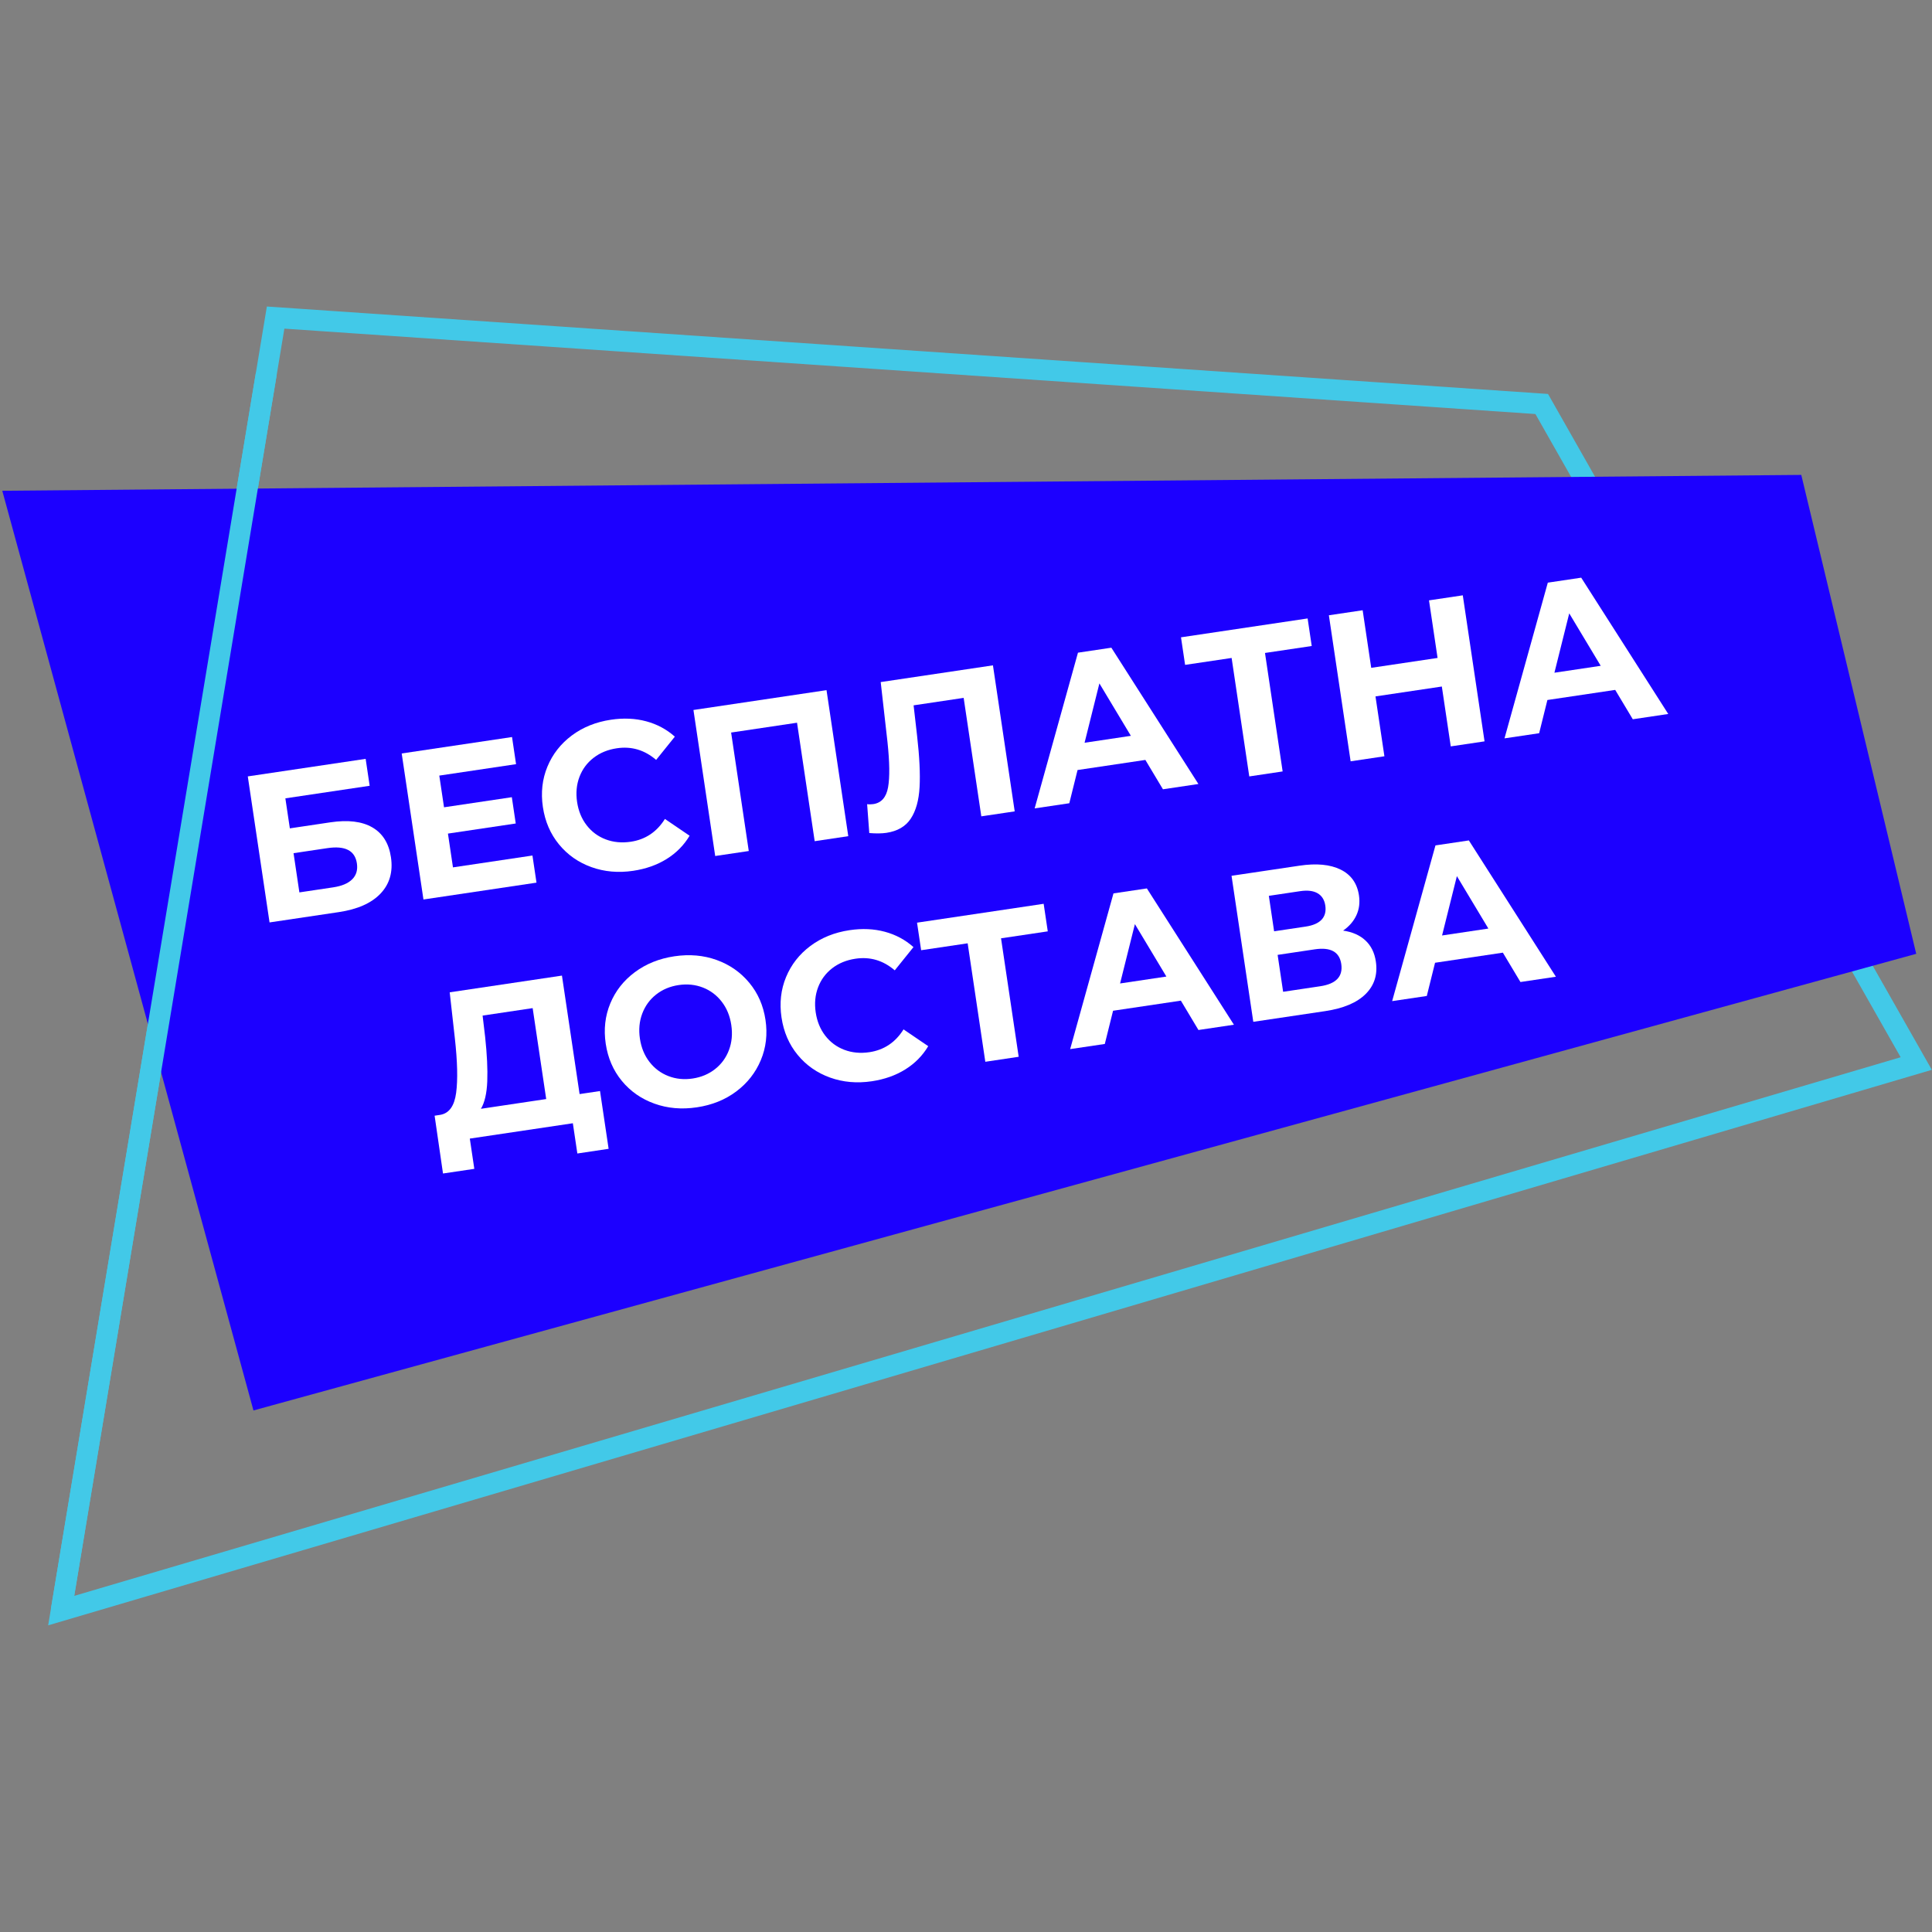 <svg version="1.0" preserveAspectRatio="xMidYMid meet" height="2048" viewBox="0 0 1536 1536" zoomAndPan="magnify" width="2048" xmlns:xlink="http://www.w3.org/1999/xlink" xmlns="http://www.w3.org/2000/svg"><rect x="0" y="0" width="1536" height="1536" fill="#808080" stroke="none"/><defs><g></g><clipPath id="02084c6d70"><path clip-rule="nonzero" d="M 38 243.691 L 1535.844 243.691 L 1535.844 1292.195 L 38 1292.195 Z M 38 243.691"></path></clipPath><clipPath id="d9a3880653"><path clip-rule="nonzero" d="M 1.812 377 L 1524 377 L 1524 1122 L 1.812 1122 Z M 1.812 377"></path></clipPath></defs><g clip-path="url(#02084c6d70)"><path fill-rule="nonzero" fill-opacity="1" d="M 226.086 261.285 L 59.016 1268.766 L 1511.074 840.535 L 1220.695 329.164 Z M 38.297 1292.195 L 212.164 243.691 L 1230.727 313.207 L 1535.855 850.551 L 38.297 1292.195" fill="#42c9e8"></path></g><g clip-path="url(#d9a3880653)"><path fill-rule="nonzero" fill-opacity="1" d="M 201.512 1121.352 L 1523.465 758.316 L 1432.074 377.574 L 1.812 390.172 L 201.512 1121.352" fill="#1c00ff"></path></g><path fill-rule="nonzero" fill-opacity="1" d="M 56.848 1281.844 L 40.461 1279.117 L 203.484 296.004 L 219.871 298.727 L 56.848 1281.844" fill="#42c9e8"></path><g fill-opacity="1" fill="#ffffff"><g transform="translate(199.862, 735.514)"><g><path d="M -2.859 -118.25 L 90.844 -132.203 L 94.031 -110.797 L 27.016 -100.812 L 30.578 -76.938 L 62.75 -81.734 C 76.789 -83.828 87.922 -82.488 96.141 -77.719 C 104.367 -72.957 109.305 -65.051 110.953 -54 C 112.68 -42.383 109.93 -32.758 102.703 -25.125 C 95.484 -17.5 84.41 -12.578 69.484 -10.359 L 14.438 -2.156 Z M 65.031 -30.047 C 71.883 -31.066 76.93 -33.203 80.172 -36.453 C 83.422 -39.703 84.656 -43.926 83.875 -49.125 C 82.363 -59.289 74.535 -63.32 60.391 -61.219 L 33.516 -57.203 L 38.156 -26.031 Z M 65.031 -30.047"></path></g></g></g><g fill-opacity="1" fill="#ffffff"><g transform="translate(322.22, 717.278)"><g><path d="M 101.094 -37.109 L 104.312 -15.547 L 14.438 -2.156 L -2.859 -118.25 L 84.859 -131.312 L 88.062 -109.75 L 27.031 -100.656 L 30.797 -75.453 L 84.703 -83.484 L 87.812 -62.578 L 33.906 -54.547 L 37.906 -27.688 Z M 101.094 -37.109"></path></g></g></g><g fill-opacity="1" fill="#ffffff"><g transform="translate(433.801, 700.647)"><g><path d="M 69.625 -8.328 C 57.789 -6.566 46.707 -7.547 36.375 -11.266 C 26.051 -14.984 17.473 -20.992 10.641 -29.297 C 3.805 -37.609 -0.469 -47.516 -2.188 -59.016 C -3.895 -70.516 -2.691 -81.227 1.422 -91.156 C 5.535 -101.082 11.988 -109.332 20.781 -115.906 C 29.582 -122.477 39.953 -126.656 51.891 -128.438 C 61.953 -129.938 71.305 -129.52 79.953 -127.188 C 88.609 -124.863 96.195 -120.797 102.719 -114.984 L 87.844 -96.5 C 78.645 -104.406 68.238 -107.488 56.625 -105.75 C 49.445 -104.688 43.27 -102.156 38.094 -98.156 C 32.926 -94.156 29.188 -89.098 26.875 -82.984 C 24.562 -76.879 23.938 -70.238 25 -63.062 C 26.07 -55.875 28.609 -49.695 32.609 -44.531 C 36.609 -39.363 41.66 -35.625 47.766 -33.312 C 53.879 -31 60.523 -30.375 67.703 -31.438 C 79.316 -33.176 88.359 -39.219 94.828 -49.562 L 114.453 -36.219 C 109.93 -28.645 103.844 -22.477 96.188 -17.719 C 88.531 -12.957 79.676 -9.828 69.625 -8.328 Z M 69.625 -8.328"></path></g></g></g><g fill-opacity="1" fill="#ffffff"><g transform="translate(554.17, 682.707)"><g><path d="M 102.938 -134.016 L 120.234 -17.922 L 93.531 -13.938 L 79.5 -108.125 L 27.094 -100.312 L 41.125 -6.125 L 14.438 -2.156 L -2.859 -118.25 Z M 102.938 -134.016"></path></g></g></g><g fill-opacity="1" fill="#ffffff"><g transform="translate(688.797, 662.642)"><g><path d="M 100.625 -133.672 L 117.922 -17.578 L 91.375 -13.625 L 77.344 -107.812 L 37.547 -101.875 L 40.328 -77.547 C 42.223 -60.992 42.879 -47.445 42.297 -36.906 C 41.723 -26.363 39.383 -17.988 35.281 -11.781 C 31.176 -5.57 24.703 -1.812 15.859 -0.5 C 12.211 0.039 7.695 0.094 2.312 -0.344 L 0.594 -23.312 C 2.102 -23.082 3.742 -23.098 5.516 -23.359 C 11.922 -24.316 15.832 -28.77 17.25 -36.719 C 18.664 -44.664 18.5 -56.766 16.75 -73.016 L 11.391 -120.375 Z M 100.625 -133.672"></path></g></g></g><g fill-opacity="1" fill="#ffffff"><g transform="translate(821.269, 642.898)"><g><path d="M 89.328 -38.734 L 35.422 -30.703 L 28.859 -4.297 L 1.312 -0.203 L 35.75 -124 L 62.297 -127.953 L 131.5 -19.594 L 103.312 -15.391 Z M 77.812 -57.891 L 52.781 -99.578 L 41 -52.391 Z M 77.812 -57.891"></path></g></g></g><g fill-opacity="1" fill="#ffffff"><g transform="translate(953.74, 623.154)"><g><path d="M 89.125 -109.562 L 51.969 -104.031 L 66 -9.844 L 39.469 -5.875 L 25.438 -100.062 L -11.547 -94.562 L -14.812 -116.469 L 85.859 -131.469 Z M 89.125 -109.562"></path></g></g></g><g fill-opacity="1" fill="#ffffff"><g transform="translate(1059.353, 607.414)"><g><path d="M 103.609 -134.109 L 120.906 -18.016 L 94.047 -14.016 L 86.953 -61.609 L 34.203 -53.75 L 41.297 -6.156 L 14.438 -2.156 L -2.859 -118.25 L 24 -122.25 L 30.812 -76.469 L 83.562 -84.328 L 76.75 -130.109 Z M 103.609 -134.109"></path></g></g></g><g fill-opacity="1" fill="#ffffff"><g transform="translate(1194.809, 587.225)"><g><path d="M 89.328 -38.734 L 35.422 -30.703 L 28.859 -4.297 L 1.312 -0.203 L 35.75 -124 L 62.297 -127.953 L 131.5 -19.594 L 103.312 -15.391 Z M 77.812 -57.891 L 52.781 -99.578 L 41 -52.391 Z M 77.812 -57.891"></path></g></g></g><g fill-opacity="1" fill="#ffffff"><g transform="translate(346.139, 909.298)"><g><path d="M 130.891 -41.891 L 137.734 4.047 L 112.875 7.766 L 109.297 -16.281 L 27.375 -4.078 L 30.953 19.969 L 6.062 23.672 L -0.609 -22.281 L 4.031 -22.984 C 10.957 -24.234 15.113 -30.047 16.5 -40.422 C 17.895 -50.805 17.555 -65.285 15.484 -83.859 L 11.391 -120.375 L 100.625 -133.672 L 114.656 -39.469 Z M 39.562 -84.891 C 41.062 -70.984 41.625 -59.227 41.25 -49.625 C 40.875 -40.031 39.191 -32.742 36.203 -27.766 L 88.109 -35.516 L 77.344 -107.812 L 37.547 -101.875 Z M 39.562 -84.891"></path></g></g></g><g fill-opacity="1" fill="#ffffff"><g transform="translate(483.916, 888.763)"><g><path d="M 70.109 -8.406 C 58.055 -6.602 46.805 -7.582 36.359 -11.344 C 25.91 -15.102 17.27 -21.133 10.438 -29.438 C 3.613 -37.75 -0.645 -47.598 -2.344 -58.984 C -4.039 -70.367 -2.836 -81.031 1.266 -90.969 C 5.379 -100.914 11.883 -109.203 20.781 -115.828 C 29.688 -122.461 40.164 -126.68 52.219 -128.484 C 64.27 -130.273 75.488 -129.289 85.875 -125.531 C 96.258 -121.77 104.895 -115.738 111.781 -107.438 C 118.676 -99.145 122.973 -89.305 124.672 -77.922 C 126.367 -66.535 125.129 -55.863 120.953 -45.906 C 116.785 -35.957 110.281 -27.664 101.438 -21.031 C 92.602 -14.406 82.16 -10.195 70.109 -8.406 Z M 66.703 -31.297 C 73.555 -32.316 79.516 -34.816 84.578 -38.797 C 89.641 -42.773 93.32 -47.816 95.625 -53.922 C 97.938 -60.023 98.555 -66.672 97.484 -73.859 C 96.422 -81.035 93.891 -87.207 89.891 -92.375 C 85.898 -97.551 80.906 -101.305 74.906 -103.641 C 68.906 -105.973 62.477 -106.629 55.625 -105.609 C 48.77 -104.586 42.812 -102.086 37.75 -98.109 C 32.695 -94.129 29.016 -89.082 26.703 -82.969 C 24.391 -76.852 23.766 -70.207 24.828 -63.031 C 25.898 -55.844 28.438 -49.664 32.438 -44.5 C 36.438 -39.344 41.43 -35.598 47.422 -33.266 C 53.422 -30.93 59.848 -30.273 66.703 -31.297 Z M 66.703 -31.297"></path></g></g></g><g fill-opacity="1" fill="#ffffff"><g transform="translate(623.517, 867.957)"><g><path d="M 69.625 -8.328 C 57.789 -6.566 46.707 -7.547 36.375 -11.266 C 26.051 -14.984 17.473 -20.992 10.641 -29.297 C 3.805 -37.609 -0.469 -47.516 -2.188 -59.016 C -3.895 -70.516 -2.691 -81.227 1.422 -91.156 C 5.535 -101.082 11.988 -109.332 20.781 -115.906 C 29.582 -122.477 39.953 -126.656 51.891 -128.438 C 61.953 -129.938 71.305 -129.52 79.953 -127.188 C 88.609 -124.863 96.195 -120.797 102.719 -114.984 L 87.844 -96.5 C 78.645 -104.406 68.238 -107.488 56.625 -105.75 C 49.445 -104.688 43.27 -102.156 38.094 -98.156 C 32.926 -94.156 29.188 -89.098 26.875 -82.984 C 24.562 -76.879 23.938 -70.238 25 -63.062 C 26.07 -55.875 28.609 -49.695 32.609 -44.531 C 36.609 -39.363 41.66 -35.625 47.766 -33.312 C 53.879 -31 60.523 -30.375 67.703 -31.438 C 79.316 -33.176 88.359 -39.219 94.828 -49.562 L 114.453 -36.219 C 109.93 -28.645 103.844 -22.477 96.188 -17.719 C 88.531 -12.957 79.676 -9.828 69.625 -8.328 Z M 69.625 -8.328"></path></g></g></g><g fill-opacity="1" fill="#ffffff"><g transform="translate(743.886, 850.017)"><g><path d="M 89.125 -109.562 L 51.969 -104.031 L 66 -9.844 L 39.469 -5.875 L 25.438 -100.062 L -11.547 -94.562 L -14.812 -116.469 L 85.859 -131.469 Z M 89.125 -109.562"></path></g></g></g><g fill-opacity="1" fill="#ffffff"><g transform="translate(849.498, 834.276)"><g><path d="M 89.328 -38.734 L 35.422 -30.703 L 28.859 -4.297 L 1.312 -0.203 L 35.75 -124 L 62.297 -127.953 L 131.5 -19.594 L 103.312 -15.391 Z M 77.812 -57.891 L 52.781 -99.578 L 41 -52.391 Z M 77.812 -57.891"></path></g></g></g><g fill-opacity="1" fill="#ffffff"><g transform="translate(981.97, 814.532)"><g><path d="M 85.844 -74.672 C 93.227 -73.617 99.156 -71 103.625 -66.812 C 108.094 -62.625 110.844 -57.047 111.875 -50.078 C 113.414 -39.797 110.719 -31.195 103.781 -24.281 C 96.844 -17.375 86.129 -12.836 71.641 -10.672 L 14.438 -2.156 L -2.859 -118.25 L 51.203 -126.297 C 64.68 -128.305 75.566 -127.27 83.859 -123.188 C 92.148 -119.113 97.016 -112.266 98.453 -102.641 C 99.305 -96.891 98.617 -91.617 96.391 -86.828 C 94.16 -82.047 90.645 -77.992 85.844 -74.672 Z M 30.984 -74.125 L 56.031 -77.859 C 61.883 -78.734 66.129 -80.578 68.766 -83.391 C 71.398 -86.211 72.375 -89.945 71.688 -94.594 C 71.008 -99.125 68.969 -102.379 65.562 -104.359 C 62.164 -106.336 57.594 -106.898 51.844 -106.047 L 26.797 -102.312 Z M 67.672 -30.438 C 80.285 -32.312 85.852 -38.223 84.375 -48.172 C 82.938 -57.785 75.91 -61.656 63.297 -59.781 L 33.781 -55.375 L 38.156 -26.031 Z M 67.672 -30.438"></path></g></g></g><g fill-opacity="1" fill="#ffffff"><g transform="translate(1105.489, 796.123)"><g><path d="M 89.328 -38.734 L 35.422 -30.703 L 28.859 -4.297 L 1.312 -0.203 L 35.75 -124 L 62.297 -127.953 L 131.5 -19.594 L 103.312 -15.391 Z M 77.812 -57.891 L 52.781 -99.578 L 41 -52.391 Z M 77.812 -57.891"></path></g></g></g></svg>